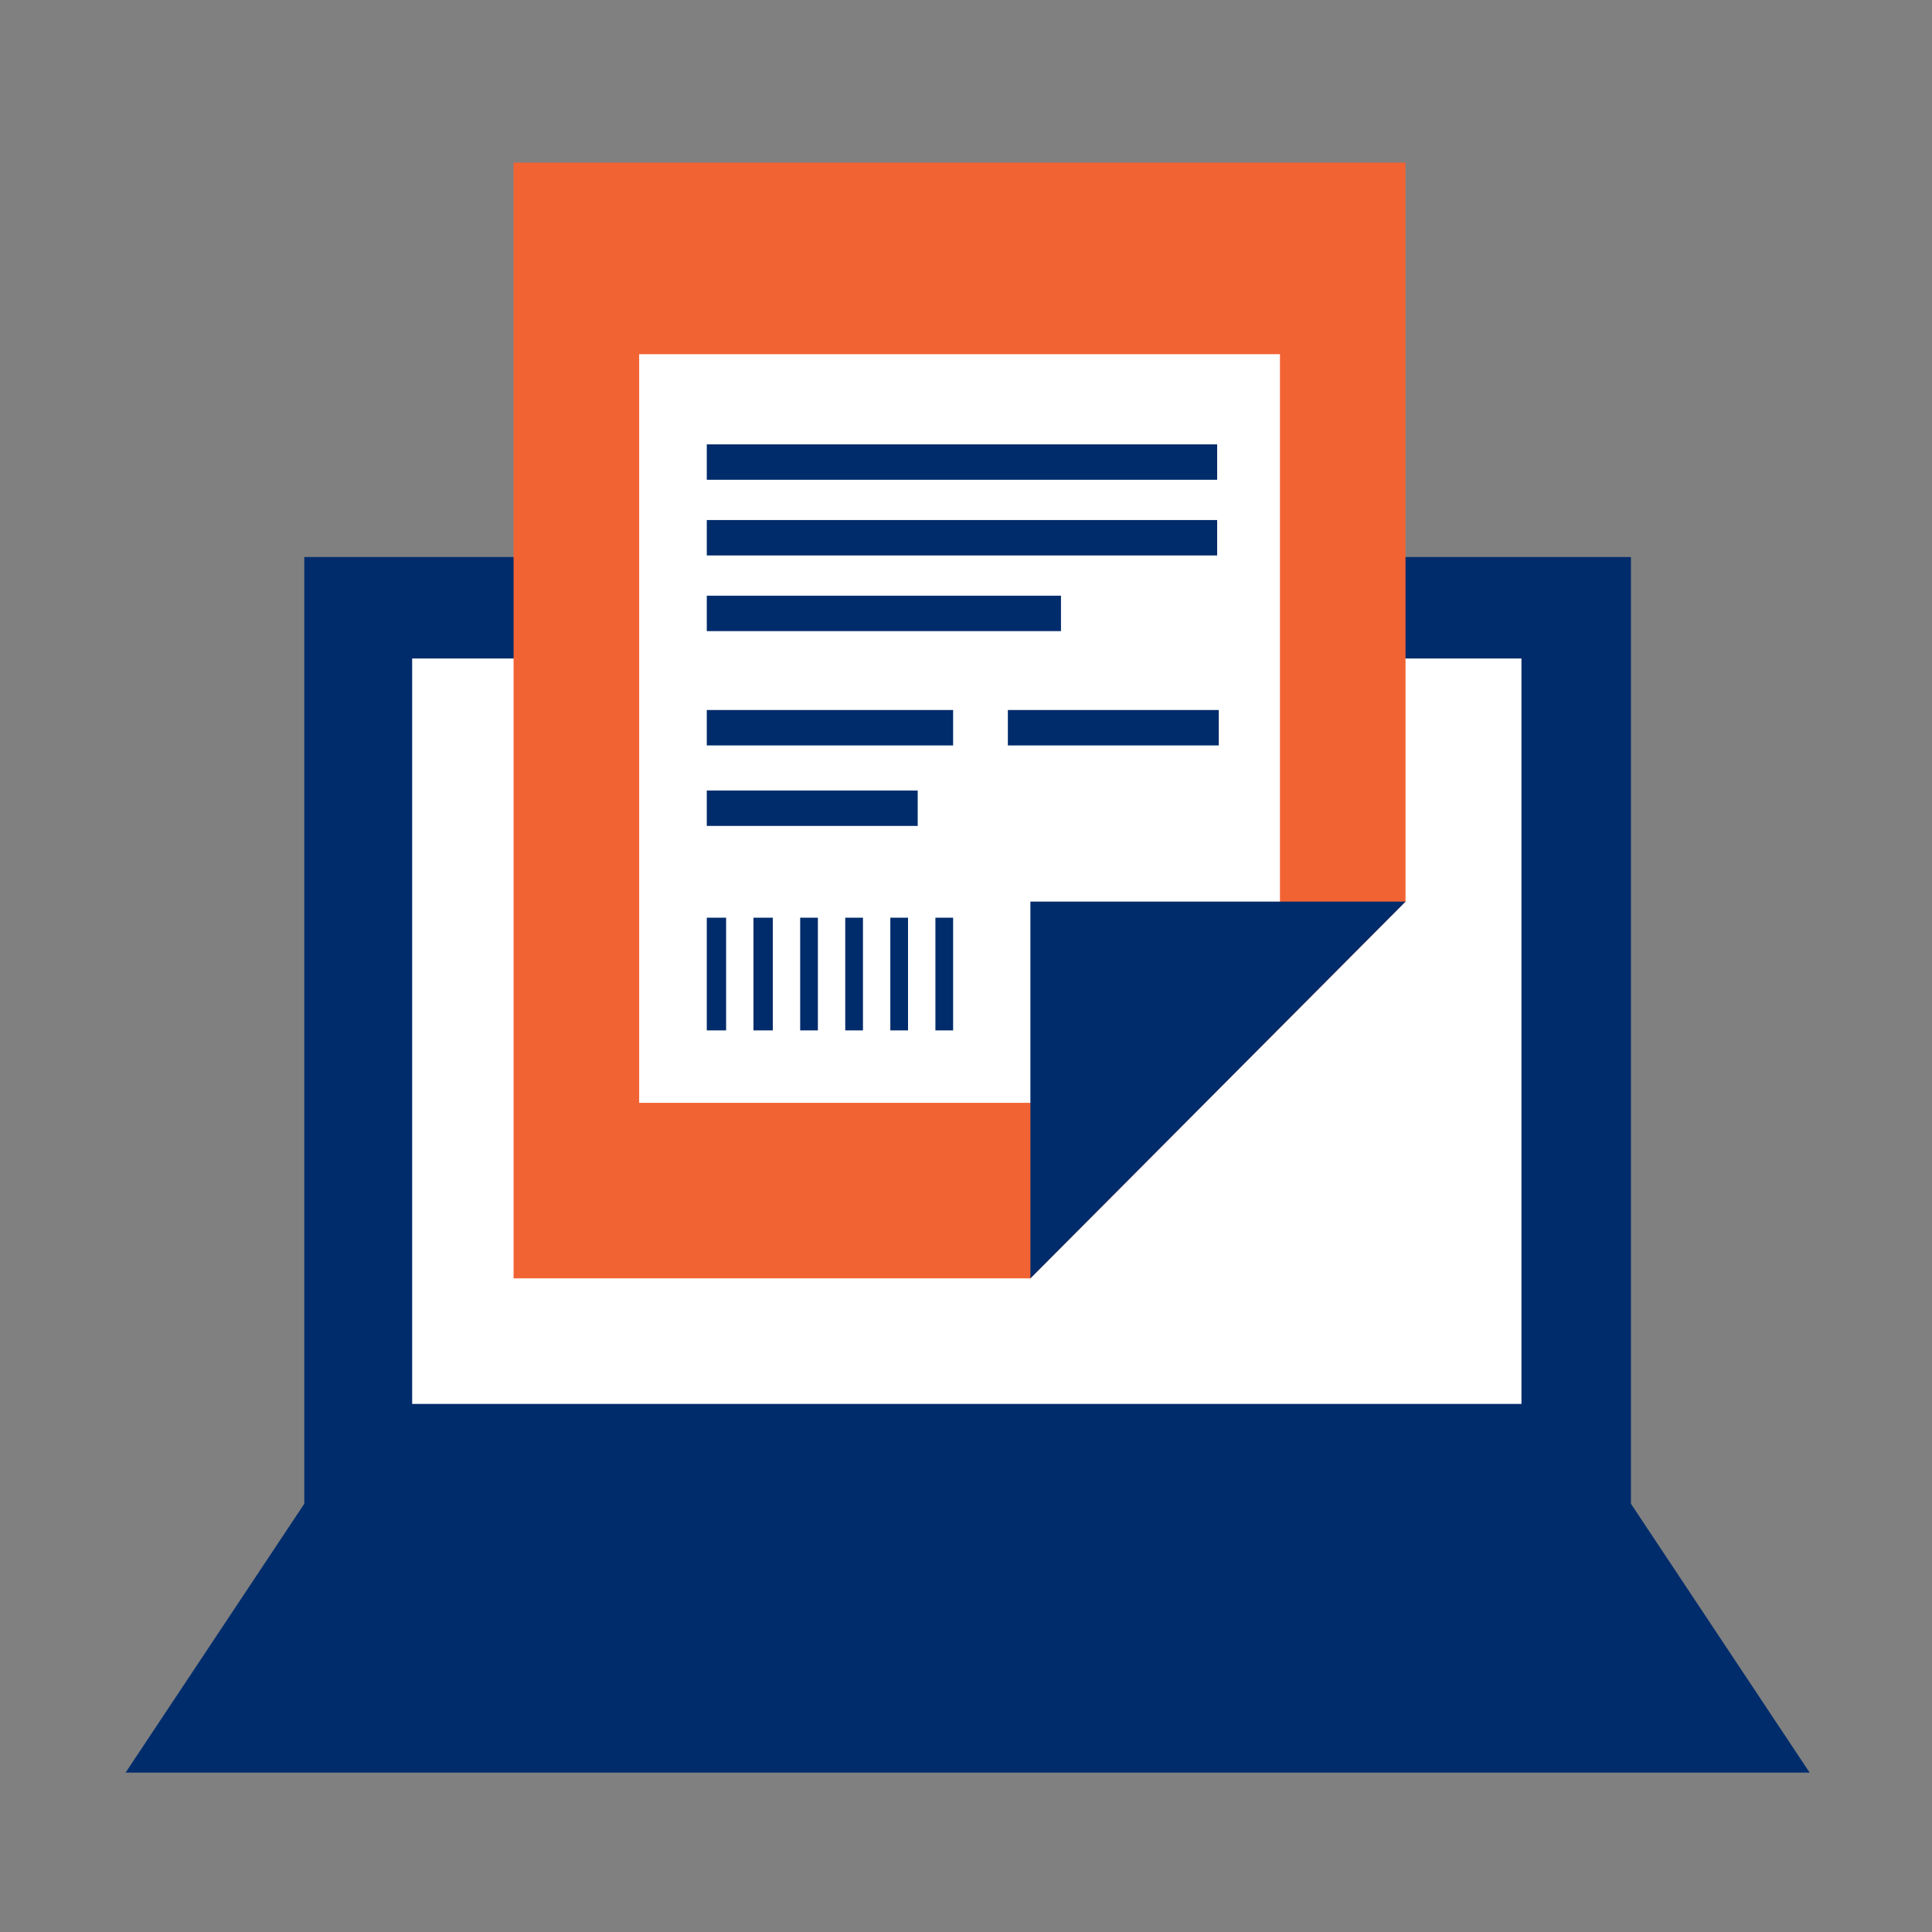 <?xml version="1.0" encoding="utf-8"?>
<!-- Generator: Adobe Illustrator 26.4.0, SVG Export Plug-In . SVG Version: 6.00 Build 0)  -->
<svg version="1.1" id="Layer_1" xmlns="http://www.w3.org/2000/svg" xmlns:xlink="http://www.w3.org/1999/xlink" x="0px" y="0px"
	 viewBox="0 0 120 120" style="enable-background:new 0 0 120 120;" xml:space="preserve">
<rect x="0" y="0" width="120" height="120" fill="#808080" stroke="none"/>
<style type="text/css">
	.st0{fill:none;}
	.st1{fill:#002C6C;}
	.st2{fill:#FFFFFF;}
	.st3{fill:#F26334;}
</style>
<rect x="0.1" y="0.1" class="st0" width="120" height="120"/>
<rect x="6.5" y="6.5" class="st0" width="107.1" height="107.1"/>
<g>
	<g>
		<polygon class="st1" points="101.3,93.4 101.3,34.6 18.9,34.6 18.9,93.4 7.8,110.1 112.4,110.1 		"/>
		<rect x="25.6" y="40.9" class="st2" width="68.9" height="46.3"/>
	</g>
	<g>
		<path class="st3" d="M64,79.4H31.9V10.1h55.4V56"/>
		<polygon class="st2" points="72.9,63.4 72.2,68.5 39.7,68.5 39.7,22 79.5,22 79.5,61.8 		"/>
		<g>
			<rect x="41.8" y="54.2" class="st2" width="19.7" height="12.6"/>
			<g>
				<rect x="43.9" y="57" class="st1" width="1.2" height="7"/>
				<rect x="46.8" y="57" class="st1" width="1.2" height="7"/>
				<rect x="49.7" y="57" class="st1" width="1.1" height="7"/>
				<rect x="52.5" y="57" class="st1" width="1.1" height="7"/>
				<rect x="55.3" y="57" class="st1" width="1.1" height="7"/>
				<rect x="58.1" y="57" class="st1" width="1.1" height="7"/>
			</g>
		</g>
		<path class="st1" d="M87.3,56L64,79.4V56H87.3z"/>
		<rect x="43.9" y="27.6" class="st1" width="31.7" height="2.2"/>
		<rect x="43.9" y="32.3" class="st1" width="31.7" height="2.2"/>
		<rect x="43.9" y="37" class="st1" width="22" height="2.2"/>
		<rect x="43.9" y="44.1" class="st1" width="15.3" height="2.2"/>
		<rect x="62.6" y="44.1" class="st1" width="13.1" height="2.2"/>
		<rect x="43.9" y="49.1" class="st1" width="13.1" height="2.2"/>
	</g>
</g>
</svg>
